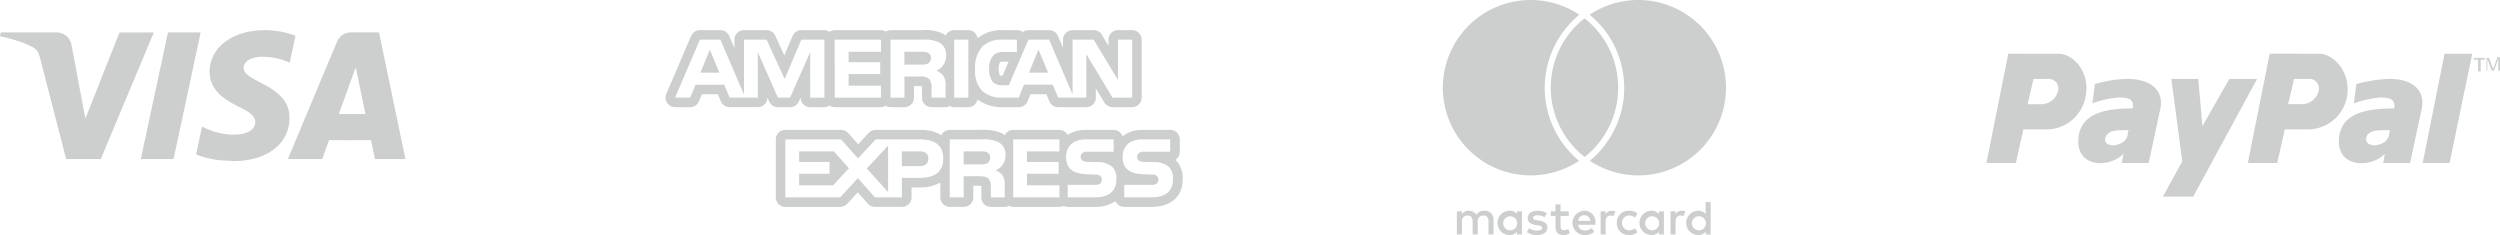 <svg xmlns="http://www.w3.org/2000/svg" width="288.164" height="27.094">
  <path d="M275.181 9.101c2.131-.1 4.457.775 3.972 3.391l-1.356 6.3h-3.1l.194-1.066c-1.647 1.744-5.91 1.647-5.232-2.228.484-2.325 2.81-3 6.3-3 .194-1.066-.484-1.26-1.647-1.26a12.691 12.691 0 00-3 .678l.291-2.228a16.265 16.265 0 013.578-.587zm.194 6.491c0-.291.1-.678.194-.581h-.775c-.678 0-1.55 0-1.938.581-.388.775.194 1.163.872 1.163.775-.097 1.453-.388 1.647-1.163zm6.394-9.4h3.198l-2.616 12.6h-3.1zm-14.436 0c1.647 0 3.682 2.131 3.2 4.941a4.6 4.6 0 01-4.747 3.779h-2.425l-.872 3.875h-3.391l2.519-12.6zm-.1 4.36a1.1 1.1 0 00-1.163-1.453h-1.643l-.678 2.907h1.55a1.978 1.978 0 001.937-1.452zm-22.28-1.451c2.131-.1 4.554.775 4.069 3.391l-1.355 6.297h-3.1l.194-1.066c-1.647 1.744-5.813 1.647-5.135-2.228.484-2.325 2.81-3 6.2-3 .194-1.066-.484-1.26-1.647-1.26a11.587 11.587 0 00-3 .678l.291-2.228a14.4 14.4 0 013.483-.584zm.291 6.491c0-.291.1-.678.194-.581h-.771c-.581 0-1.453 0-1.841.581-.484.775.1 1.163.775 1.163.766-.097 1.449-.388 1.643-1.163zm5.038-6.491h3.1l.484 5.426 3.101-5.426h3.2l-7.366 13.564h-3.488l2.228-4.069zm-12.983-2.907c1.647 0 3.682 2.131 3.1 4.941a4.6 4.6 0 01-4.747 3.779h-2.422l-.872 3.875h-3.391l2.519-12.6zm-.1 4.36a1.1 1.1 0 00-1.163-1.453h-1.643l-.678 2.907h1.552a1.978 1.978 0 001.935-1.454zm48.445-2.325V6.873h-.484v-.194h1.259v.194h-.484v1.356zm.969 0v-1.55h.291l.388 1.066a.338.338 0 00.1.194c0-.1 0-.1.1-.291l.388-1.066h.287v1.55h-.2V6.776l-.484 1.356h-.291l-.484-1.356v1.356h-.1z" fill="#cdcfcf" fill-rule="evenodd"/>
  <path d="M173.268 25.693a.807.807 0 10.836-.761.8.8 0 00-.836.761zm2.159-1.333v2.667h-.58V26.7a1.011 1.011 0 01-.842.391 1.4 1.4 0 010-2.8 1.011 1.011 0 01.842.391v-.324zm19.593 1.333a.808.808 0 10.836-.761.8.8 0 00-.836.761zm2.16-2.4v3.737h-.58v-.33a1.011 1.011 0 01-.842.391 1.4 1.4 0 010-2.8 1.011 1.011 0 01.842.391v-1.394zm-14.556 1.518a.687.687 0 00-.709.647h1.384a.662.662 0 00-.675-.647zm.011-.52a1.279 1.279 0 011.266 1.4c0 .078-.006.151-.012.223h-1.984a.741.741 0 00.8.653 1.275 1.275 0 00.776-.279l.284.43a1.621 1.621 0 01-1.093.374 1.4 1.4 0 01-.039-2.8zm7 1.4a.807.807 0 10.836-.761.8.8 0 00-.836.761zm2.159-1.333v2.667h-.58V26.7a1.012 1.012 0 01-.842.391 1.4 1.4 0 010-2.8 1.012 1.012 0 01.842.391v-.324zm-5.433 1.333a1.347 1.347 0 011.423-1.4 1.4 1.4 0 01.959.318l-.278.469a1.172 1.172 0 00-.7-.24.855.855 0 000 1.708 1.172 1.172 0 00.7-.24l.278.469a1.4 1.4 0 01-.959.318 1.347 1.347 0 01-1.423-1.4zm7.475-1.4a1.236 1.236 0 01.413.073l-.179.547a.941.941 0 00-.363-.067c-.379 0-.569.245-.569.686v1.495h-.581v-2.667h.575v.324a.787.787 0 01.705-.391zm-15.542.281l-.252.469a1.72 1.72 0 00-.831-.229c-.318 0-.508.117-.508.312 0 .179.2.229.452.262l.273.04c.58.084.932.329.932.8 0 .508-.446.87-1.216.87a1.923 1.923 0 01-1.154-.346l.273-.451a1.42 1.42 0 00.887.279c.4 0 .608-.117.608-.324 0-.151-.15-.234-.468-.279l-.274-.039c-.6-.084-.92-.352-.92-.787 0-.53.435-.854 1.111-.854a1.994 1.994 0 011.087.276zm7.481-.279a1.237 1.237 0 01.413.073l-.179.547a.941.941 0 00-.363-.067c-.379 0-.569.245-.569.686v1.495h-.58v-2.668h.575v.324a.785.785 0 01.704-.391zm-4.948.067v.53h-.948v1.2c0 .268.095.446.384.446a1.073 1.073 0 00.513-.151l.167.5a1.361 1.361 0 01-.725.206c-.686 0-.926-.369-.926-.987v-1.215h-.541v-.53h.541v-.809h.586v.809zm-8.67 2.667h-.587v-1.486c0-.452-.189-.7-.585-.7a.629.629 0 00-.653.709v1.479h-.586v-1.488c0-.452-.195-.7-.58-.7a.624.624 0 00-.653.709v1.479h-.585v-2.67h.58v.329a.882.882 0 01.781-.4.979.979 0 01.881.474 1.033 1.033 0 01.937-.474.993.993 0 011.049 1.06zm11.208-25.2c-.076-.064-.107-.111-.1-.153a10.11 10.11 0 110 16.87.275.275 0 01.085-.1 9.475 9.475 0 001.092-1.057 11.067 11.067 0 002.079-3.443 10.623 10.623 0 00.63-2.589 11.007 11.007 0 00-.912-5.736 10.61 10.61 0 00-2.873-3.792zm-4.618 8.268a10.129 10.129 0 013.858-7.956.227.227 0 01.161.066 10.217 10.217 0 012.739 3.463 9.9 9.9 0 01.865 2.7 10.131 10.131 0 01.153 1.9 10.229 10.229 0 01-3.752 7.737.286.286 0 01-.133.072 10.13 10.13 0 01-3.89-7.982zm-12.415-.734a10.128 10.128 0 0115.683-7.682c.006.042-.033.082-.1.133-.182.15-.36.305-.527.47a10.977 10.977 0 00-3.331 7.577 10.724 10.724 0 00.237 2.517 10.945 10.945 0 00.752 2.286 10.788 10.788 0 002.891 3.8.257.257 0 01.071.082 10.127 10.127 0 01-15.703-8.434c0-.232.008-.461.024-.689.003-.021.004-.041.004-.06zM90.524 23.849a1.1 1.1 0 01-1.1-1.1v-6.68a1.1 1.1 0 011.1-1.1h6.417a1.082 1.082 0 01.82.367l1.16 1.288 1.208-1.3a1.1 1.1 0 01.81-.351h5.1a4.412 4.412 0 012.462.612 1.094 1.094 0 01.974-.612h3.686a4.963 4.963 0 012.44.444c.08.047.135.109.211.163a1.094 1.094 0 01.974-.607h5.327a1.085 1.085 0 01.949.576 3.662 3.662 0 012.1-.576h3.2a1.089 1.089 0 011.028.736 3.544 3.544 0 012.3-.736h3.2a1.1 1.1 0 011.1 1.1v1.422a1.1 1.1 0 01-.5.926.436.436 0 01.035.032 2.945 2.945 0 01.8 2.187c0 2.009-1.347 3.209-3.608 3.209h-3.127a1.1 1.1 0 01-1.013-.67 4.081 4.081 0 01-2.4.67h-3.106a1.079 1.079 0 01-.479-.119 1.094 1.094 0 01-.479.119h-5.326a1.091 1.091 0 01-.486-.125 1.05 1.05 0 01-.488.125h-1.6a1.1 1.1 0 01-1.1-1.1v-.975-.357c-.075 0-.178-.01-.325-.01h-.6v1.339a1.1 1.1 0 01-1.1 1.1h-1.6a1.1 1.1 0 01-1.1-1.1v-1.7a4.668 4.668 0 01-2.426.559h-.887v1.14a1.1 1.1 0 01-1.1 1.1h-3.1a1.1 1.1 0 01-.847-.371l-1.156-1.3-1.218 1.32a1.1 1.1 0 01-.809.355zm26.262-1.1h5.327v-1.388l-3.737-.008v-1.325h3.645v-1.364h-3.647v-1.216h3.739v-1.38h-5.327zm-4-2.437c.585 0 .939.056 1.168.294.3.311.26.907.26 1.308v.836h1.6v-1.328a1.935 1.935 0 00-.265-1.218 1.7 1.7 0 00-.778-.561 1.877 1.877 0 001.131-1.779 1.565 1.565 0 00-.82-1.482 3.956 3.956 0 00-1.92-.313h-3.687v6.677h1.6v-2.438zm-11.932 2.431h3.1v-2.24h1.99c1.4 0 2.779-.382 2.779-2.234s-1.424-2.2-2.69-2.2h-5.1l-2.03 2.19-1.966-2.19h-6.413v6.678h6.321l2.043-2.209zm28.739 0h3.108c1.6.008 2.5-.663 2.5-2.1a1.864 1.864 0 00-.479-1.416 2.594 2.594 0 00-1.823-.537l-.857-.025a1.851 1.851 0 01-.622-.076.561.561 0 01-.107-.979 1.078 1.078 0 01.641-.122h2.926v-1.42h-3.2c-1.675 0-2.281 1.016-2.281 1.988 0 2.111 1.869 2.017 3.36 2.065a.837.837 0 01.569.148.564.564 0 01.194.44.593.593 0 01-.187.437.916.916 0 01-.649.165h-3.1zm-6.52 0h3.108c1.6.008 2.5-.663 2.5-2.1a1.854 1.854 0 00-.479-1.416 2.588 2.588 0 00-1.82-.537l-.857-.025a1.846 1.846 0 01-.622-.076.56.56 0 01-.107-.979 1.078 1.078 0 01.64-.122h2.927v-1.42h-3.2c-1.675 0-2.281 1.016-2.281 1.988 0 2.111 1.87 2.017 3.36 2.065a.841.841 0 01.569.148.564.564 0 01.194.44.593.593 0 01-.187.437.922.922 0 01-.65.165h-3.096zm-23.16-3.325l2.451-2.631v5.353zm-7.8 1.937v-1.329h3.5v-1.363h-3.5V17.45h4l1.745 1.943-1.823 1.962zm11.839-2.207v-1.7h2.08c.577 0 .974.234.975.821s-.382.88-1 .88zm7.122-.2v-1.5h1.965a1.569 1.569 0 01.761.121.642.642 0 01.333.6.722.722 0 01-.33.642 1.55 1.55 0 01-.791.136zm-21.407-6.593a1.1 1.1 0 01-1.008-.656l-.209-.474v.026a1.1 1.1 0 01-1.1 1.1h-3.248a1.1 1.1 0 01-1.02-.677l-.332-.806h-1.849l-.336.806a1.1 1.1 0 01-1.015.679h-1.737a1.1 1.1 0 01-1.011-1.534l2.857-6.677a1.1 1.1 0 011.014-.668h2.368a1.1 1.1 0 011.014.667l.6 1.4v-.967a1.1 1.1 0 011.101-1.1h2.605a1.107 1.107 0 011 .641l1.044 2.266.949-2.233a1.1 1.1 0 011.013-.674h2.66a1.081 1.081 0 01.595.2 1.076 1.076 0 01.591-.2h5.33a1.064 1.064 0 01.552.17 1.079 1.079 0 01.556-.17h3.67a4.694 4.694 0 012.485.466 2.194 2.194 0 01.2.155 1.1 1.1 0 01.98-.621h1.627a1.088 1.088 0 011.069.937 4.378 4.378 0 013-.937h1.541a1.1 1.1 0 01.661.219 1.092 1.092 0 01.656-.219h2.391a1.1 1.1 0 011.012.669l.586 1.371v-.94a1.1 1.1 0 011.1-1.1h2.434a1.108 1.108 0 01.943.532l.758 1.258v-.69a1.1 1.1 0 011.1-1.1h1.633a1.1 1.1 0 011.1 1.1v6.679a1.1 1.1 0 01-1.1 1.1h-2.256a1.106 1.106 0 01-.945-.532l-.983-1.622v1.054a1.1 1.1 0 01-1.1 1.1h-3.245a1.1 1.1 0 01-1.018-.679l-.337-.808h-1.839l-.325.8a1.1 1.1 0 01-1.016.69h-1.87a4.627 4.627 0 01-2.887-.888 1.088 1.088 0 01-1.061.888h-1.63a1.086 1.086 0 01-.5-.133 1.073 1.073 0 01-.494.133h-1.61a1.1 1.1 0 01-1.1-1.094l-.006-.842v-.147-.337c-.073 0-.171-.009-.31-.009h-.61v1.327a1.1 1.1 0 01-1.1 1.1h-1.6a1.076 1.076 0 01-.554-.17 1.065 1.065 0 01-.552.17h-5.336a1.083 1.083 0 01-.595-.2 1.088 1.088 0 01-.595.2h-1.632a1.1 1.1 0 01-1.1-1.1v-.026l-.211.472a1.1 1.1 0 01-1.008.657zm38.573-1.1h2.26V4.574h-1.633v4.65l-2.804-4.65h-2.432v6.316l-2.7-6.316h-2.391l-2.254 5.25h-.715a1.543 1.543 0 01-1.112-.345 2.3 2.3 0 01-.44-1.566 2.2 2.2 0 01.458-1.513 1.532 1.532 0 011.227-.4h1.509V4.574h-1.54a3.233 3.233 0 00-2.424.778 3.584 3.584 0 00-.855 2.613 3.35 3.35 0 00.856 2.549 3.345 3.345 0 002.309.738h1.869l.6-1.489h3.317l.622 1.489h3.246V6.241zm-18.254 0h1.627V4.574h-1.63zm-7.338 0h1.6V8.823h1.71a1.563 1.563 0 011.163.285 2.007 2.007 0 01.251 1.3l.008.842h1.61V9.941a1.91 1.91 0 00-.265-1.224 1.862 1.862 0 00-.79-.562 1.88 1.88 0 001.123-1.781 1.558 1.558 0 00-.807-1.479 3.751 3.751 0 00-1.932-.32h-3.67zm-6.434 0h5.33V9.874h-3.731V8.537h3.646V7.169h-3.646v-1.2h3.735V4.574h-5.335zm-2.825 0h1.636V4.574h-2.66l-1.917 4.53-2.088-4.53h-2.605v6.323l-2.716-6.323H80.67l-2.857 6.678h1.734l.62-1.489h3.321l.614 1.489h3.248V6.018l2.318 5.234h1.4l2.315-5.229zm21.863-4.064a1.62 1.62 0 00-.127.724 1.7 1.7 0 00.127.778 1.3 1.3 0 00.314.032l.693-1.616h-.546c-.376-.001-.415.038-.461.082zm3.352 1.183l1.1-2.661 1.103 2.661zm-37.868 0l1.084-2.663 1.093 2.663zm23.51-.923V5.967h1.967a1.652 1.652 0 01.756.121.61.61 0 01.335.59.686.686 0 01-.329.634 1.5 1.5 0 01-.789.137z" fill="#cdcfcf"/>
  <g fill="#cdcfcf" fill-rule="evenodd">
    <path d="M41.769 13.143h-.839a.334.334 0 00-.1.009.043.043 0 00-.022.016.138.138 0 00-.106-.026h-.975a.138.138 0 00-.105.025l-.007-.01a.239.239 0 00-.1-.012h-.365c-.083 0-.091-.013-.062-.091.076-.205.146-.413.223-.618a.194.194 0 00.018-.094v-.007c.032-.017.038-.053.049-.083.125-.345.252-.69.376-1.036.01-.027.025-.054 0-.083.034 0 .039-.034.047-.057.212-.585.43-1.167.629-1.757a.156.156 0 00.014-.079c.036-.009.038-.045.049-.072.169-.455.332-.912.5-1.369a.148.148 0 00.01-.052c.006.017.009.036.013.054a1.848 1.848 0 00.083.336v.007a.1.1 0 000 .074c.011.064.024.128.038.192q.419 2.012.841 4.025c.051.241.091.485.157.723a.082.082 0 01.012 0 .276.276 0 00-.236 0 .087.087 0 00-.026-.017.4.4 0 00-.105-.008m4.939 5.127c-.135-.642-.267-1.284-.4-1.926-.1-.462-.195-.923-.292-1.384a.043.043 0 000-.008l-1.243-5.959q-.542-2.589-1.08-5.179c-.013-.06-.031-.078-.093-.078H40.46a.4.4 0 00-.153.013 1.525 1.525 0 00-.75.243c-.026.014-.053.027-.077.043a1.808 1.808 0 00-.689.934l-.737 1.743c-.031.071-.064.142-.093.214l-.382.925c-.046.106-.094.212-.139.319l-.462 1.112a.482.482 0 00-.059.131l-.542 1.3c-.025.057-.051.113-.074.17l-.388.937c-.083.193-.167.386-.248.58l-.5 1.2c-.035.081-.073.162-.106.244l-.48 1.157c-.207.475-.406.953-.6 1.433a.094.094 0 00-.015.019q-.375.9-.749 1.8a.181.181 0 00-.029.089h3.787a.482.482 0 01.056 0c.084.016.12-.02.148-.1.087-.261.186-.517.28-.777.1-.282.2-.564.3-.847.048-.126.1-.251.141-.379a.094.094 0 01.11-.075h.431q.562.011 1.124 0 .578.011 1.157 0 .594.011 1.189 0c.258 0 .515.006.773 0 .069 0 .092.023.1.084.141.683.284 1.365.424 2.047.008.039.024.049.059.049h3.384c.058 0 .058-.018.048-.066M16.441 6.818c.077-.18.155-.361.231-.542.123-.3.245-.592.367-.889a3.674 3.674 0 00.16-.378 1.941 1.941 0 00.115-.277l.423-.99h-3.902c-.022 0-.049-.012-.066.014l-.134.342c-.085.211-.171.42-.254.631-.118.3-.234.6-.35.9-.125.31-.251.62-.374.93-.111.281-.22.563-.329.844-.213.514-.415 1.03-.614 1.549-.046.111-.093.222-.137.333l-.418 1.067-.586 1.482c-.025.06-.051.119-.075.179l-.512 1.3-.143.344c-.007-.02-.013-.04-.018-.06-.061-.327-.121-.654-.184-.98-.052-.273-.106-.546-.159-.819a.545.545 0 000-.056l-.223-1.158Q8.978 9.091 8.7 7.597c-.152-.8-.3-1.61-.458-2.412A1.746 1.746 0 006.5 3.738H.158c-.024 0-.054-.015-.074.015-.026.122-.053.243-.084.364 0 .028 0 .047.03.058l.615.138a.09.09 0 00.021.011c.491.122.977.261 1.457.423l.448.151a9.308 9.308 0 011.338.616 1.7 1.7 0 01.371.345 2.235 2.235 0 01.312.751q.34 1.3.678 2.607l1.553 6.01q.394 1.522.785 3.045a.074.074 0 00.087.066h3.88c.026 0 .045 0 .056-.033.047-.121.1-.24.145-.359.067-.155.136-.311.2-.467.134-.322.267-.644.4-.966.008-.013.015-.027.022-.042l.565-1.358c.012-.025.025-.048.035-.072l.552-1.328c.089-.208.18-.416.267-.626.119-.284.236-.569.353-.854.079-.184.159-.366.236-.55.129-.309.256-.619.383-.928a.267.267 0 00.048-.122l.065-.147c.011-.021.022-.042.033-.064l.587-1.414c.133-.313.268-.625.4-.939.174-.414.345-.829.517-1.244M23.133 3.738h-3.72c-.022 0-.059-.017-.06.03l-.049.228c0 .016-.011.031-.014.047q-.166.773-.33 1.547c-.055.261-.109.524-.163.786a.054.054 0 00-.007.015q-.158.741-.316 1.484a4.149 4.149 0 00-.086.417c-.046.162-.076.328-.109.495l-.31 1.45c-.031.139-.064.279-.093.42l-.234 1.114a.319.319 0 00-.017.045q-.137.642-.272 1.285l-.22 1.029c-.041.187-.084.374-.124.562l-.3 1.409c-.025.114-.051.227-.076.34l-.388 1.83c-.007.034-.019.062.037.062H19.954c.033 0 .046-.008.052-.042.012-.063.03-.124.046-.186.07-.319.141-.638.211-.958.041-.19.078-.38.117-.57a.291.291 0 00.013-.035l.309-1.467.1-.44.087-.418c.016-.063.033-.125.046-.188l.279-1.33a.162.162 0 00.007-.028q.172-.8.341-1.594c.052-.245.1-.492.151-.738a.166.166 0 00.013-.03q.213-.988.423-1.976c.069-.325.136-.651.2-.977a.175.175 0 00.011-.03l.6-2.8c.056-.259.11-.518.166-.783M34.006 4.095c-.075-.021-.148-.052-.222-.076a9.668 9.668 0 00-1.205-.328c-.029-.007-.053-.018-.079-.018a9.829 9.829 0 00-1.779-.2l-.393.006v-.006c-.216.012-.432.02-.648.036a3.709 3.709 0 00-.511.064 6.067 6.067 0 00-1.038.213 5.583 5.583 0 00-1.081.387 4.8 4.8 0 00-.912.516 4.341 4.341 0 00-.864.754 1.82 1.82 0 00-.206.238 3.834 3.834 0 00-.527.87c-.01.019-.021.037-.031.057a4.187 4.187 0 00-.335 1.3 3.384 3.384 0 00.2 1.6 3.9 3.9 0 001.028 1.435 6.059 6.059 0 001.08.793.531.531 0 00.046.032c.3.184.621.348.939.507.143.071.288.141.431.211.152.087.305.172.456.26a3.551 3.551 0 01.678.5 1.205 1.205 0 01.384.707V14.196a1.207 1.207 0 01-.315.667 2.038 2.038 0 01-.6.392c-.137.059-.28.1-.421.146a4.68 4.68 0 01-1.134.114l-.462-.013a7.7 7.7 0 01-1.252-.183c-.186-.046-.371-.1-.556-.147-.19-.071-.381-.139-.57-.213-.257-.1-.507-.22-.757-.336-.023-.011-.06-.053-.073.01-.061.289-.12.577-.18.866a.266.266 0 00-.014.038q-.233 1.1-.469 2.192a.062.062 0 00.043.085 7.091 7.091 0 001.054.355 3.1 3.1 0 00.444.1 2.732 2.732 0 00.341.073 8.373 8.373 0 00.86.124c.027.014.059 0 .085.014H25.511a.148.148 0 00.068.009h.087c.033.016.069 0 .1.012h.076a.086.086 0 00.04 0 .215.215 0 00.056.008l.758.036v.028h.326v-.01l.033-.005a1.039 1.039 0 00.188 0h.219a.329.329 0 00.136-.012h.054a8.689 8.689 0 00.991-.124 4.153 4.153 0 00.541-.121 5.615 5.615 0 001.074-.346 5.442 5.442 0 00.716-.357c.03.005.049-.018.072-.031a5.263 5.263 0 00.84-.623.083.083 0 00.02-.01 4.223 4.223 0 00.8-.962c.011-.015.023-.03.032-.046a4.5 4.5 0 00.62-2.608 3.36 3.36 0 00-.952-2.171 7.57 7.57 0 00-2.049-1.445c-.494-.273-1-.52-1.482-.818-.021-.016-.042-.033-.064-.048a2.223 2.223 0 01-.547-.494.85.85 0 01-.171-.681 1.16 1.16 0 01.164-.386 1.8 1.8 0 01.911-.591 4.26 4.26 0 01.749-.131.433.433 0 00.067-.005h.018a.428.428 0 00.067-.005h.239l.563.02c.028.013.06 0 .087.012h.077c.027.014.059 0 .086.012a1.515 1.515 0 00.29.037.242.242 0 00.034.011 7.2 7.2 0 01.925.211 7.728 7.728 0 01.965.358c.024.011.059.048.071-.013l.171-.826a.25.25 0 00.014-.037l.172-.8q.14-.66.285-1.318c.011-.052 0-.078-.053-.093"/>
  </g>
</svg>
